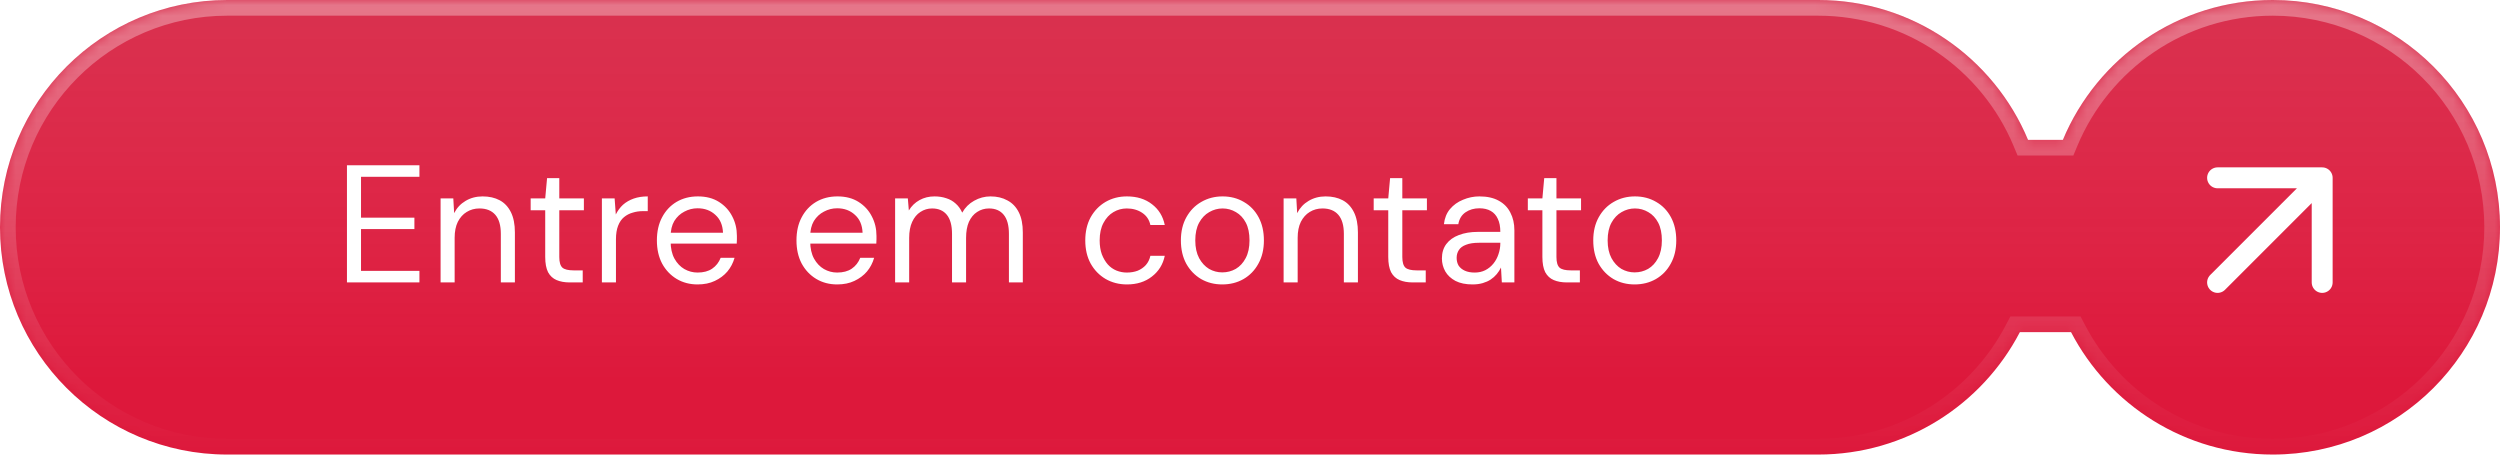 <svg width="239" height="44" viewBox="0 0 239 44" fill="none" xmlns="http://www.w3.org/2000/svg">
<mask id="path-1-inside-1_118_710" fill="white">
<path fill-rule="evenodd" clip-rule="evenodd" d="M0 21.727C0 9.728 9.728 0 21.727 0H173.818C182.857 0 190.606 5.519 193.88 13.371H197.211C200.485 5.519 208.234 0 217.273 0C229.272 0 239 9.728 239 21.727C239 33.727 229.272 43.455 217.273 43.455C208.89 43.455 201.617 38.708 197.993 31.755H193.098C189.474 38.708 182.201 43.455 173.818 43.455H21.727C9.728 43.455 0 33.727 0 21.727Z"/>
</mask>
<path fill-rule="evenodd" clip-rule="evenodd" d="M0 21.727C0 9.728 9.728 0 21.727 0H173.818C182.857 0 190.606 5.519 193.88 13.371H197.211C200.485 5.519 208.234 0 217.273 0C229.272 0 239 9.728 239 21.727C239 33.727 229.272 43.455 217.273 43.455C208.89 43.455 201.617 38.708 197.993 31.755H193.098C189.474 38.708 182.201 43.455 173.818 43.455H21.727C9.728 43.455 0 33.727 0 21.727Z" fill="#DD183B"/>
<path fill-rule="evenodd" clip-rule="evenodd" d="M0 21.727C0 9.728 9.728 0 21.727 0H173.818C182.857 0 190.606 5.519 193.88 13.371H197.211C200.485 5.519 208.234 0 217.273 0C229.272 0 239 9.728 239 21.727C239 33.727 229.272 43.455 217.273 43.455C208.89 43.455 201.617 38.708 197.993 31.755H193.098C189.474 38.708 182.201 43.455 173.818 43.455H21.727C9.728 43.455 0 33.727 0 21.727Z" fill="url(#paint0_linear_118_710)" fill-opacity="0.15"/>
<path d="M193.88 13.371L192.496 13.948L192.881 14.871H193.88V13.371ZM197.211 13.371V14.871H198.21L198.595 13.948L197.211 13.371ZM197.993 31.755L199.323 31.062L198.903 30.255H197.993V31.755ZM193.098 31.755V30.255H192.188L191.768 31.062L193.098 31.755ZM21.727 -1.5C8.899 -1.5 -1.5 8.899 -1.5 21.727H1.5C1.5 10.556 10.556 1.5 21.727 1.5V-1.5ZM173.818 -1.5H21.727V1.5H173.818V-1.5ZM195.265 12.793C191.766 4.402 183.483 -1.5 173.818 -1.5V1.5C182.23 1.5 189.446 6.635 192.496 13.948L195.265 12.793ZM197.211 11.871H193.88V14.871H197.211V11.871ZM198.595 13.948C201.645 6.635 208.861 1.5 217.273 1.5V-1.5C207.608 -1.5 199.325 4.402 195.826 12.793L198.595 13.948ZM217.273 1.5C228.444 1.5 237.5 10.556 237.5 21.727H240.5C240.5 8.899 230.101 -1.5 217.273 -1.5V1.5ZM237.5 21.727C237.5 32.898 228.444 41.955 217.273 41.955V44.955C230.101 44.955 240.5 34.555 240.5 21.727H237.5ZM217.273 41.955C209.471 41.955 202.698 37.538 199.323 31.062L196.663 32.449C200.535 39.877 208.309 44.955 217.273 44.955V41.955ZM193.098 33.255H197.993V30.255H193.098V33.255ZM173.818 44.955C182.781 44.955 190.556 39.877 194.428 32.449L191.768 31.062C188.392 37.538 181.62 41.955 173.818 41.955V44.955ZM21.727 44.955H173.818V41.955H21.727V44.955ZM-1.5 21.727C-1.5 34.555 8.899 44.955 21.727 44.955V41.955C10.556 41.955 1.5 32.898 1.5 21.727H-1.5Z" fill="url(#paint1_linear_118_710)" fill-opacity="0.34" mask="url(#path-1-inside-1_118_710)"/>
<g filter="url(#filter0_d_118_710)">
<path d="M33.169 27V15.8L40.097 15.8V16.904L34.513 16.904V20.808H39.617V21.896H34.513V25.896H40.097V27H33.169ZM42.12 27V18.968H43.336L43.416 20.376C43.672 19.875 44.034 19.485 44.504 19.208C44.984 18.92 45.528 18.776 46.136 18.776C46.765 18.776 47.309 18.899 47.768 19.144C48.226 19.389 48.584 19.768 48.84 20.28C49.096 20.792 49.224 21.437 49.224 22.216V27H47.88V22.36C47.88 21.549 47.704 20.941 47.352 20.536C47 20.131 46.493 19.928 45.832 19.928C45.384 19.928 44.978 20.04 44.616 20.264C44.264 20.477 43.981 20.792 43.768 21.208C43.565 21.624 43.464 22.131 43.464 22.728V27H42.12ZM54.459 27C53.98 27 53.563 26.925 53.212 26.776C52.859 26.627 52.587 26.376 52.395 26.024C52.214 25.661 52.123 25.176 52.123 24.568V20.104H50.731V18.968H52.123L52.3 17.032H53.468V18.968H55.819V20.104L53.468 20.104V24.568C53.468 25.069 53.569 25.411 53.772 25.592C53.974 25.763 54.331 25.848 54.843 25.848H55.708V27L54.459 27ZM57.541 27V18.968L58.758 18.968L58.87 20.504C59.051 20.141 59.28 19.832 59.557 19.576C59.846 19.32 60.187 19.123 60.581 18.984C60.976 18.845 61.424 18.776 61.925 18.776V20.184H61.462C61.12 20.184 60.795 20.232 60.486 20.328C60.176 20.413 59.899 20.557 59.654 20.76C59.419 20.952 59.232 21.224 59.093 21.576C58.955 21.928 58.886 22.36 58.886 22.872V27H57.541ZM66.687 27.192C65.941 27.192 65.274 27.016 64.687 26.664C64.101 26.312 63.637 25.821 63.295 25.192C62.965 24.563 62.799 23.827 62.799 22.984C62.799 22.131 62.965 21.395 63.295 20.776C63.626 20.147 64.085 19.656 64.671 19.304C65.269 18.952 65.951 18.776 66.719 18.776C67.509 18.776 68.181 18.952 68.735 19.304C69.29 19.656 69.711 20.115 69.999 20.68C70.298 21.245 70.447 21.869 70.447 22.552C70.447 22.659 70.447 22.771 70.447 22.888C70.447 23.005 70.442 23.139 70.431 23.288H63.807V22.248H69.119C69.087 21.512 68.842 20.941 68.383 20.536C67.935 20.12 67.37 19.912 66.687 19.912C66.239 19.912 65.818 20.019 65.423 20.232C65.029 20.435 64.709 20.733 64.463 21.128C64.229 21.523 64.111 22.019 64.111 22.616V23.064C64.111 23.725 64.234 24.28 64.479 24.728C64.725 25.165 65.039 25.496 65.423 25.72C65.818 25.944 66.239 26.056 66.687 26.056C67.253 26.056 67.717 25.933 68.079 25.688C68.453 25.432 68.725 25.085 68.895 24.648H70.223C70.085 25.139 69.855 25.576 69.535 25.96C69.215 26.333 68.815 26.632 68.335 26.856C67.866 27.08 67.317 27.192 66.687 27.192ZM80.031 27.192C79.284 27.192 78.618 27.016 78.031 26.664C77.444 26.312 76.98 25.821 76.639 25.192C76.308 24.563 76.143 23.827 76.143 22.984C76.143 22.131 76.308 21.395 76.639 20.776C76.97 20.147 77.428 19.656 78.015 19.304C78.612 18.952 79.295 18.776 80.063 18.776C80.852 18.776 81.524 18.952 82.079 19.304C82.634 19.656 83.055 20.115 83.343 20.68C83.642 21.245 83.791 21.869 83.791 22.552C83.791 22.659 83.791 22.771 83.791 22.888C83.791 23.005 83.786 23.139 83.775 23.288H77.151V22.248H82.463C82.431 21.512 82.186 20.941 81.727 20.536C81.279 20.12 80.714 19.912 80.031 19.912C79.583 19.912 79.162 20.019 78.767 20.232C78.372 20.435 78.052 20.733 77.807 21.128C77.572 21.523 77.455 22.019 77.455 22.616V23.064C77.455 23.725 77.578 24.28 77.823 24.728C78.068 25.165 78.383 25.496 78.767 25.72C79.162 25.944 79.583 26.056 80.031 26.056C80.596 26.056 81.06 25.933 81.423 25.688C81.796 25.432 82.068 25.085 82.239 24.648H83.567C83.428 25.139 83.199 25.576 82.879 25.96C82.559 26.333 82.159 26.632 81.679 26.856C81.21 27.08 80.66 27.192 80.031 27.192ZM85.573 27V18.968H86.789L86.885 20.12C87.141 19.693 87.482 19.363 87.909 19.128C88.335 18.893 88.81 18.776 89.333 18.776C89.749 18.776 90.127 18.835 90.469 18.952C90.81 19.059 91.109 19.229 91.365 19.464C91.621 19.688 91.829 19.976 91.989 20.328C92.266 19.837 92.645 19.459 93.125 19.192C93.615 18.915 94.138 18.776 94.693 18.776C95.311 18.776 95.85 18.904 96.309 19.16C96.778 19.405 97.141 19.784 97.397 20.296C97.653 20.797 97.781 21.437 97.781 22.216V27H96.453V22.36C96.453 21.549 96.287 20.941 95.957 20.536C95.626 20.131 95.157 19.928 94.549 19.928C94.133 19.928 93.754 20.04 93.413 20.264C93.082 20.477 92.821 20.792 92.629 21.208C92.447 21.624 92.357 22.136 92.357 22.744V27H91.013V22.36C91.013 21.549 90.847 20.941 90.517 20.536C90.186 20.131 89.717 19.928 89.109 19.928C88.703 19.928 88.33 20.04 87.989 20.264C87.658 20.477 87.397 20.792 87.205 21.208C87.013 21.624 86.917 22.136 86.917 22.744V27H85.573ZM107.736 27.192C106.979 27.192 106.296 27.016 105.688 26.664C105.091 26.312 104.616 25.821 104.264 25.192C103.923 24.563 103.752 23.827 103.752 22.984C103.752 22.141 103.923 21.405 104.264 20.776C104.616 20.147 105.091 19.656 105.688 19.304C106.296 18.952 106.979 18.776 107.736 18.776C108.696 18.776 109.496 19.027 110.136 19.528C110.776 20.019 111.182 20.68 111.352 21.512H109.976C109.87 21.011 109.608 20.621 109.192 20.344C108.776 20.067 108.286 19.928 107.72 19.928C107.262 19.928 106.835 20.045 106.44 20.28C106.056 20.504 105.742 20.845 105.496 21.304C105.251 21.752 105.128 22.312 105.128 22.984C105.128 23.485 105.198 23.928 105.336 24.312C105.486 24.696 105.678 25.021 105.912 25.288C106.147 25.544 106.419 25.736 106.728 25.864C107.048 25.992 107.379 26.056 107.72 26.056C108.104 26.056 108.451 25.997 108.76 25.88C109.07 25.752 109.331 25.571 109.544 25.336C109.758 25.091 109.902 24.797 109.976 24.456H111.352C111.182 25.277 110.771 25.939 110.12 26.44C109.48 26.941 108.686 27.192 107.736 27.192ZM116.845 27.192C116.098 27.192 115.426 27.021 114.829 26.68C114.232 26.328 113.757 25.837 113.405 25.208C113.064 24.579 112.893 23.837 112.893 22.984C112.893 22.131 113.069 21.389 113.421 20.76C113.773 20.131 114.248 19.645 114.845 19.304C115.453 18.952 116.13 18.776 116.877 18.776C117.634 18.776 118.312 18.952 118.909 19.304C119.506 19.645 119.976 20.131 120.317 20.76C120.658 21.389 120.829 22.131 120.829 22.984C120.829 23.837 120.653 24.579 120.301 25.208C119.96 25.837 119.485 26.328 118.877 26.68C118.28 27.021 117.602 27.192 116.845 27.192ZM116.845 26.04C117.314 26.04 117.746 25.928 118.141 25.704C118.536 25.469 118.85 25.128 119.085 24.68C119.33 24.221 119.453 23.656 119.453 22.984C119.453 22.301 119.336 21.736 119.101 21.288C118.866 20.84 118.552 20.504 118.157 20.28C117.762 20.045 117.336 19.928 116.877 19.928C116.429 19.928 116.002 20.045 115.597 20.28C115.202 20.504 114.882 20.84 114.637 21.288C114.392 21.736 114.269 22.301 114.269 22.984C114.269 23.656 114.392 24.221 114.637 24.68C114.882 25.128 115.197 25.469 115.581 25.704C115.976 25.928 116.397 26.04 116.845 26.04ZM122.713 27V18.968H123.929L124.009 20.376C124.265 19.875 124.628 19.485 125.097 19.208C125.577 18.92 126.121 18.776 126.729 18.776C127.359 18.776 127.903 18.899 128.361 19.144C128.82 19.389 129.177 19.768 129.433 20.28C129.689 20.792 129.817 21.437 129.817 22.216V27H128.473V22.36C128.473 21.549 128.297 20.941 127.945 20.536C127.593 20.131 127.087 19.928 126.425 19.928C125.977 19.928 125.572 20.04 125.209 20.264C124.857 20.477 124.575 20.792 124.361 21.208C124.159 21.624 124.057 22.131 124.057 22.728V27H122.713ZM135.053 27C134.573 27 134.157 26.925 133.805 26.776C133.453 26.627 133.181 26.376 132.989 26.024C132.808 25.661 132.717 25.176 132.717 24.568V20.104H131.325V18.968H132.717L132.893 17.032H134.061V18.968H136.413V20.104H134.061V24.568C134.061 25.069 134.163 25.411 134.365 25.592C134.568 25.763 134.925 25.848 135.437 25.848H136.301V27H135.053ZM140.775 27.192C140.125 27.192 139.581 27.08 139.143 26.856C138.706 26.621 138.381 26.317 138.167 25.944C137.954 25.56 137.847 25.149 137.847 24.712C137.847 24.168 137.986 23.709 138.263 23.336C138.551 22.952 138.951 22.664 139.463 22.472C139.986 22.269 140.594 22.168 141.287 22.168H143.431C143.431 21.667 143.351 21.251 143.191 20.92C143.042 20.589 142.818 20.339 142.519 20.168C142.221 19.997 141.858 19.912 141.431 19.912C140.919 19.912 140.477 20.04 140.103 20.296C139.73 20.552 139.501 20.931 139.415 21.432H138.039C138.103 20.856 138.295 20.376 138.615 19.992C138.946 19.597 139.362 19.299 139.863 19.096C140.365 18.883 140.887 18.776 141.431 18.776C142.178 18.776 142.797 18.915 143.287 19.192C143.778 19.459 144.146 19.837 144.391 20.328C144.647 20.808 144.775 21.373 144.775 22.024V27H143.575L143.495 25.576C143.389 25.8 143.25 26.013 143.079 26.216C142.919 26.408 142.727 26.579 142.503 26.728C142.29 26.867 142.039 26.979 141.751 27.064C141.463 27.149 141.138 27.192 140.775 27.192ZM140.983 26.056C141.357 26.056 141.693 25.981 141.991 25.832C142.301 25.672 142.562 25.459 142.775 25.192C142.989 24.925 143.149 24.627 143.255 24.296C143.373 23.955 143.431 23.608 143.431 23.256V23.208H141.399C140.887 23.208 140.471 23.272 140.151 23.4C139.831 23.517 139.602 23.688 139.463 23.912C139.325 24.125 139.255 24.371 139.255 24.648C139.255 24.936 139.319 25.187 139.447 25.4C139.586 25.603 139.783 25.763 140.039 25.88C140.295 25.997 140.61 26.056 140.983 26.056ZM149.788 27C149.308 27 148.892 26.925 148.54 26.776C148.188 26.627 147.916 26.376 147.724 26.024C147.542 25.661 147.452 25.176 147.452 24.568V20.104H146.06V18.968H147.452L147.628 17.032H148.796V18.968H151.148V20.104L148.796 20.104V24.568C148.796 25.069 148.897 25.411 149.1 25.592C149.302 25.763 149.66 25.848 150.172 25.848H151.036V27H149.788ZM156.267 27.192C155.52 27.192 154.848 27.021 154.251 26.68C153.654 26.328 153.179 25.837 152.827 25.208C152.486 24.579 152.315 23.837 152.315 22.984C152.315 22.131 152.491 21.389 152.843 20.76C153.195 20.131 153.67 19.645 154.267 19.304C154.875 18.952 155.552 18.776 156.299 18.776C157.056 18.776 157.734 18.952 158.331 19.304C158.928 19.645 159.398 20.131 159.739 20.76C160.08 21.389 160.251 22.131 160.251 22.984C160.251 23.837 160.075 24.579 159.723 25.208C159.382 25.837 158.907 26.328 158.299 26.68C157.702 27.021 157.024 27.192 156.267 27.192ZM156.267 26.04C156.736 26.04 157.168 25.928 157.563 25.704C157.958 25.469 158.272 25.128 158.507 24.68C158.752 24.221 158.875 23.656 158.875 22.984C158.875 22.301 158.758 21.736 158.523 21.288C158.288 20.84 157.974 20.504 157.579 20.28C157.184 20.045 156.758 19.928 156.299 19.928C155.851 19.928 155.424 20.045 155.019 20.28C154.624 20.504 154.304 20.84 154.059 21.288C153.814 21.736 153.691 22.301 153.691 22.984C153.691 23.656 153.814 24.221 154.059 24.68C154.304 25.128 154.619 25.469 155.003 25.704C155.398 25.928 155.819 26.04 156.267 26.04Z" fill="white"/>
</g>
<path d="M212 27L222 17M222 17V27M222 17H212" stroke="white" stroke-width="2" stroke-linecap="round" stroke-linejoin="round"/>
<defs>
<filter id="filter0_d_118_710" x="32.669" y="15.3" width="128.082" height="12.393" filterUnits="userSpaceOnUse" color-interpolation-filters="sRGB">
<feFlood flood-opacity="0" result="BackgroundImageFix"/>
<feColorMatrix in="SourceAlpha" type="matrix" values="0 0 0 0 0 0 0 0 0 0 0 0 0 0 0 0 0 0 127 0" result="hardAlpha"/>
<feOffset/>
<feGaussianBlur stdDeviation="0.25"/>
<feComposite in2="hardAlpha" operator="out"/>
<feColorMatrix type="matrix" values="0 0 0 0 1 0 0 0 0 1 0 0 0 0 1 0 0 0 1 0"/>
<feBlend mode="normal" in2="BackgroundImageFix" result="effect1_dropShadow_118_710"/>
<feBlend mode="normal" in="SourceGraphic" in2="effect1_dropShadow_118_710" result="shape"/>
</filter>
<linearGradient id="paint0_linear_118_710" x1="105.294" y1="0" x2="105.294" y2="43.455" gradientUnits="userSpaceOnUse">
<stop stop-color="#BEBEBE"/>
<stop offset="0.84" stop-color="white" stop-opacity="0"/>
</linearGradient>
<linearGradient id="paint1_linear_118_710" x1="105.294" y1="0" x2="105.294" y2="43.455" gradientUnits="userSpaceOnUse">
<stop stop-color="white"/>
<stop offset="1" stop-color="white" stop-opacity="0"/>
</linearGradient>
</defs>
</svg>
